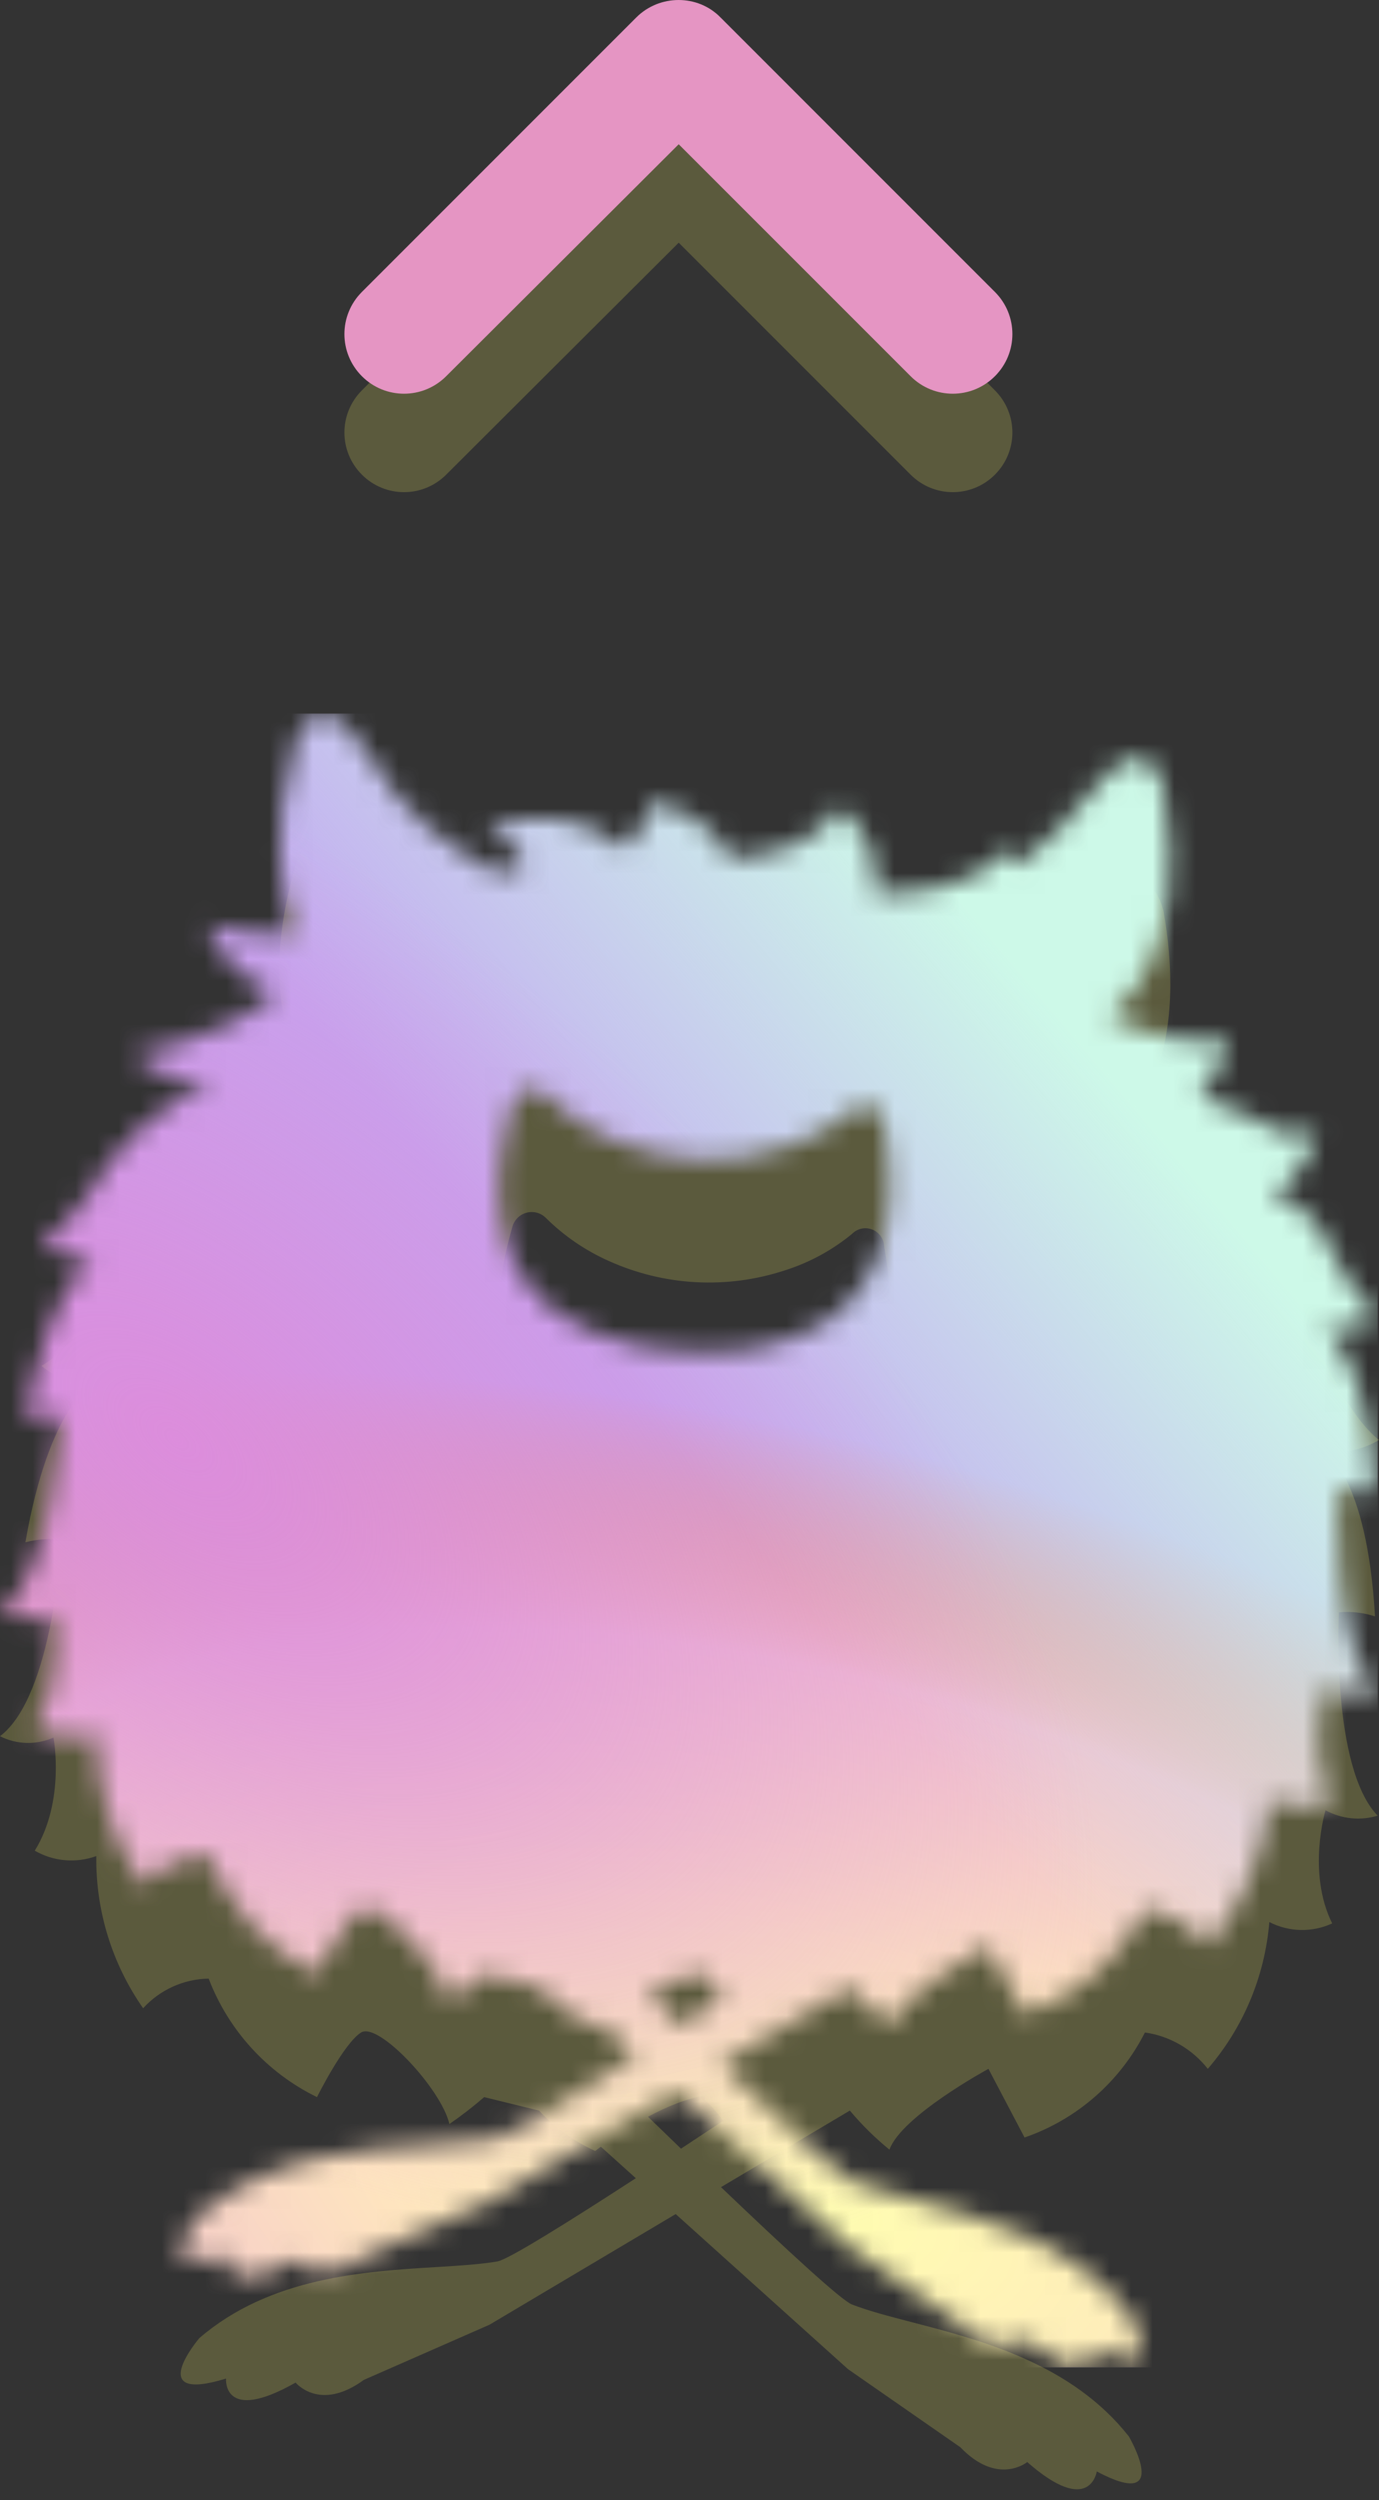 <svg width="64" height="116" viewBox="0 0 64 116" fill="none" xmlns="http://www.w3.org/2000/svg">
<rect x="0" y="0" width="64" height="116" fill="#333333" stroke="none"/>
<path opacity="0.2" fill-rule="evenodd" clip-rule="evenodd" d="M61.455 67.31C61.455 67.31 63.441 68.435 63.814 74.996C63.273 74.82 62.703 74.756 62.138 74.808C62.138 74.808 61.765 81.993 63.938 84.243C63.538 84.364 63.118 84.404 62.703 84.361C62.287 84.318 61.884 84.193 61.517 83.993C61.517 83.993 60.648 86.867 61.827 89.241C61.368 89.453 60.867 89.557 60.361 89.546C59.856 89.535 59.36 89.409 58.91 89.178C58.702 91.697 57.702 94.082 56.054 95.989C55.333 95.07 54.288 94.466 53.137 94.302C51.972 96.593 49.969 98.341 47.55 99.175L45.874 95.989C45.874 95.989 41.839 98.176 41.28 99.738C40.611 99.194 39.995 98.587 39.442 97.925L33.462 101.478C36.569 104.446 39.077 106.753 39.542 106.923C40.302 107.219 41.263 107.469 42.333 107.747C45.546 108.582 49.737 109.671 52.392 113.046C52.392 113.046 54.44 116.545 50.902 114.67C50.902 114.67 50.592 116.795 47.674 114.233C47.674 114.233 46.308 115.358 44.57 113.546L39.356 109.922L31.359 102.727L22.72 107.86L16.885 110.422C14.836 111.921 13.719 110.546 13.719 110.546C10.305 112.483 10.491 110.359 10.491 110.359C6.642 111.546 9.249 108.485 9.249 108.485C12.531 105.654 16.909 105.388 20.247 105.186C21.329 105.12 22.302 105.061 23.092 104.923C23.591 104.832 26.288 103.155 29.509 101.063L27.886 99.602C27.718 99.726 27.624 99.8 27.624 99.8C26.64 99.355 25.753 98.718 25.016 97.926L22.471 97.301C21.956 97.746 21.417 98.163 20.857 98.55C20.485 96.926 17.567 93.802 16.76 94.302C15.953 94.802 14.712 97.301 14.712 97.301C12.404 96.176 10.607 94.21 9.684 91.802C9.111 91.812 8.545 91.938 8.022 92.175C7.499 92.411 7.03 92.752 6.642 93.177C5.198 91.112 4.437 88.642 4.469 86.117C4.004 86.286 3.507 86.351 3.014 86.308C2.521 86.265 2.043 86.114 1.614 85.867C3.042 83.555 2.483 80.619 2.483 80.619C2.09 80.793 1.664 80.877 1.235 80.867C0.805 80.856 0.384 80.75 0 80.556C2.483 78.682 2.855 71.434 2.855 71.434C2.294 71.373 1.726 71.415 1.179 71.559C2.297 65.124 4.345 64.186 4.345 64.186C3.466 64.228 2.603 63.938 1.924 63.374C3.476 62.499 5.028 59.688 5.028 59.688C5.028 59.688 7.201 56.689 9.87 56.126C9.87 56.126 7.139 55.877 6.208 54.564C6.208 54.564 10.429 54.002 12.788 51.753C12.06 51.506 11.397 51.097 10.849 50.556C10.301 50.015 9.881 49.356 9.622 48.629C10.985 48.949 12.382 49.096 13.781 49.066C13.036 47.442 12.415 44.63 13.719 40.132C13.719 40.132 14.464 37.57 16.326 39.694C16.864 40.273 17.216 40.83 17.585 41.415C17.854 41.841 18.132 42.282 18.498 42.756H18.561C19.304 43.659 20.184 44.439 21.168 45.068L23.092 46.255L24.458 45.817C24.027 45.073 23.376 44.483 22.596 44.13C23.644 43.681 24.795 43.53 25.923 43.696C27.051 43.861 28.112 44.336 28.989 45.068C28.989 45.068 30.169 44.005 30.107 42.943C30.898 43.024 31.658 43.3 32.319 43.747C32.979 44.194 33.52 44.797 33.893 45.505C33.893 45.505 37.618 45.505 38.921 43.131C39.537 43.579 40.019 44.189 40.315 44.894C40.61 45.599 40.708 46.372 40.597 47.129C40.597 47.129 44.881 47.442 46.867 45.005L46.991 45.88C47.711 45.49 48.361 44.984 48.916 44.38H48.978C49.425 43.93 49.771 43.493 50.108 43.068C50.519 42.549 50.915 42.05 51.461 41.569C53.509 39.694 54.006 42.318 54.006 42.318C55.434 50.503 51.461 52.815 51.461 52.815H51.337C51.337 52.815 54.689 54.565 56.861 53.815C56.83 54.88 56.384 55.889 55.62 56.626C56.658 56.895 57.66 57.294 58.599 57.813C58.967 58.068 59.388 58.233 59.829 58.298C60.27 58.363 60.72 58.326 61.145 58.188C61.145 58.188 60.648 60.5 58.972 61C59.91 61.341 60.729 61.949 61.331 62.749C61.4 62.863 61.443 62.991 61.455 63.124C61.889 63.999 62.883 65.936 64 66.811C63.236 67.273 62.335 67.451 61.455 67.31ZM30.074 98.211C30.589 98.71 31.101 99.206 31.605 99.693C32.255 99.266 32.912 98.832 33.563 98.4C33.314 98.049 33.03 97.722 32.714 97.426V97.238C31.86 97.358 30.916 97.76 30.074 98.211ZM23.775 56.939C20.671 67.685 30.045 68.373 31.845 68.373C33.645 68.56 43.018 68.872 41.032 57.813C41.023 57.644 40.965 57.481 40.865 57.344C40.765 57.207 40.627 57.102 40.469 57.043C40.312 56.983 40.14 56.971 39.975 57.008C39.81 57.045 39.66 57.13 39.542 57.251C38.623 58.006 37.57 58.578 36.438 58.938C33.748 59.825 30.826 59.669 28.244 58.501C27.16 58.017 26.171 57.34 25.327 56.501C25.21 56.387 25.065 56.305 24.907 56.264C24.749 56.224 24.583 56.225 24.426 56.27C24.268 56.314 24.126 56.399 24.011 56.517C23.897 56.634 23.816 56.78 23.775 56.939Z" fill="#FDF864"/>
<mask id="mask0_13_106" style="mask-type:alpha" maskUnits="userSpaceOnUse" x="0" y="33" width="64" height="77">
<path fill-rule="evenodd" clip-rule="evenodd" d="M61.455 61.602C61.455 61.602 63.441 62.726 63.814 69.287C63.273 69.111 62.703 69.048 62.138 69.099C62.138 69.099 61.765 76.284 63.938 78.534C63.538 78.655 63.118 78.695 62.703 78.652C62.287 78.609 61.884 78.484 61.517 78.284C61.517 78.284 60.648 81.158 61.827 83.532C61.368 83.744 60.867 83.848 60.361 83.837C59.856 83.826 59.36 83.701 58.91 83.47C58.702 85.988 57.702 88.374 56.054 90.28C55.333 89.362 54.288 88.758 53.137 88.593C51.972 90.885 49.969 92.632 47.55 93.466L45.874 90.28C45.874 90.28 41.839 92.467 41.28 94.029C40.611 93.485 39.995 92.878 39.442 92.216L33.462 95.769C36.569 98.737 39.077 101.044 39.542 101.214C40.302 101.511 41.263 101.76 42.333 102.038C45.546 102.873 49.737 103.962 52.392 107.337C52.392 107.337 54.44 110.836 50.902 108.962C50.902 108.962 50.592 111.086 47.674 108.524C47.674 108.524 46.308 109.649 44.57 107.837L39.356 104.213L31.359 97.019L22.72 102.151L16.885 104.713C14.836 106.212 13.719 104.838 13.719 104.838C10.305 106.775 10.491 104.65 10.491 104.65C6.642 105.837 9.249 102.776 9.249 102.776C12.531 99.945 16.909 99.679 20.247 99.477H20.247C21.329 99.411 22.302 99.352 23.092 99.215C23.591 99.123 26.288 97.446 29.509 95.354L27.886 93.894C27.718 94.017 27.624 94.091 27.624 94.091C26.64 93.647 25.753 93.01 25.016 92.217L22.471 91.592C21.956 92.038 21.417 92.455 20.857 92.842C20.485 91.217 17.567 88.093 16.76 88.593C15.953 89.093 14.712 91.592 14.712 91.592C12.404 90.467 10.607 88.502 9.684 86.094C9.111 86.103 8.545 86.23 8.022 86.466C7.499 86.702 7.03 87.043 6.642 87.468C5.198 85.404 4.437 82.933 4.469 80.408C4.004 80.577 3.507 80.643 3.014 80.599C2.521 80.556 2.043 80.406 1.614 80.158C3.042 77.846 2.483 74.91 2.483 74.91C2.09 75.084 1.664 75.169 1.235 75.158C0.805 75.147 0.384 75.041 0 74.847C2.483 72.973 2.855 65.725 2.855 65.725C2.294 65.664 1.726 65.707 1.179 65.85C2.297 59.415 4.345 58.478 4.345 58.478C3.466 58.519 2.603 58.23 1.924 57.665C3.476 56.791 5.028 53.979 5.028 53.979C5.028 53.979 7.201 50.98 9.87 50.418C9.87 50.418 7.139 50.168 6.208 48.856C6.208 48.856 10.429 48.293 12.788 46.044C12.06 45.797 11.397 45.388 10.849 44.847C10.301 44.306 9.881 43.647 9.622 42.92C10.985 43.24 12.382 43.387 13.781 43.358C13.036 41.733 12.415 38.921 13.719 34.423C13.719 34.423 14.464 31.861 16.326 33.986C16.864 34.564 17.216 35.121 17.585 35.706C17.854 36.132 18.132 36.573 18.498 37.047H18.561C19.304 37.95 20.184 38.73 21.168 39.359L23.092 40.546L24.458 40.108C24.027 39.364 23.376 38.774 22.596 38.422C23.644 37.972 24.795 37.822 25.923 37.987C27.051 38.152 28.112 38.627 28.989 39.359C28.989 39.359 30.169 38.297 30.107 37.234C30.898 37.315 31.658 37.591 32.319 38.038C32.979 38.485 33.52 39.089 33.893 39.796C33.893 39.796 37.618 39.796 38.921 37.422C39.537 37.871 40.019 38.481 40.315 39.185C40.61 39.891 40.708 40.663 40.597 41.421C40.597 41.421 44.881 41.733 46.867 39.296L46.991 40.171C47.711 39.782 48.361 39.275 48.916 38.672H48.978C49.425 38.221 49.771 37.784 50.108 37.359C50.519 36.841 50.915 36.341 51.461 35.86C53.509 33.986 54.006 36.61 54.006 36.61C55.434 44.794 51.461 47.106 51.461 47.106H51.337C51.337 47.106 54.689 48.856 56.861 48.106C56.83 49.171 56.384 50.181 55.62 50.918C56.658 51.186 57.66 51.585 58.599 52.105C58.967 52.359 59.388 52.525 59.829 52.59C60.27 52.655 60.72 52.617 61.145 52.48C61.145 52.48 60.648 54.791 58.972 55.291C59.91 55.632 60.729 56.24 61.331 57.041C61.4 57.154 61.443 57.283 61.455 57.416C61.889 58.29 62.883 60.227 64 61.102C63.236 61.565 62.335 61.742 61.455 61.602ZM30.074 92.502C30.589 93.002 31.101 93.498 31.605 93.984C32.255 93.557 32.912 93.123 33.563 92.691C33.314 92.34 33.03 92.014 32.714 91.717V91.53C31.86 91.649 30.916 92.051 30.074 92.502ZM23.775 51.23C20.671 61.977 30.045 62.664 31.845 62.664C33.645 62.851 43.018 63.164 41.032 52.105C41.023 51.935 40.965 51.772 40.865 51.635C40.765 51.498 40.627 51.394 40.469 51.334C40.312 51.275 40.14 51.263 39.975 51.3C39.81 51.336 39.66 51.421 39.542 51.542C38.623 52.297 37.57 52.87 36.438 53.229C33.748 54.116 30.826 53.96 28.244 52.792C27.16 52.309 26.171 51.631 25.327 50.793C25.21 50.678 25.065 50.596 24.907 50.555C24.749 50.515 24.583 50.517 24.426 50.561C24.268 50.605 24.126 50.691 24.011 50.808C23.897 50.925 23.816 51.071 23.775 51.23Z" fill="white"/>
</mask>
<g mask="url(#mask0_13_106)">
<rect x="63.938" y="33.111" width="76.725" height="63.938" transform="rotate(90 63.938 33.111)" fill="#C2A6F1"/>
<rect x="63.938" y="33.111" width="76.725" height="63.938" transform="rotate(90 63.938 33.111)" fill="url(#paint0_radial_13_106)"/>
<rect x="63.938" y="33.111" width="76.725" height="63.938" transform="rotate(90 63.938 33.111)" fill="url(#paint1_linear_13_106)"/>
<rect x="63.938" y="33.111" width="76.725" height="63.938" transform="rotate(90 63.938 33.111)" fill="url(#paint2_radial_13_106)"/>
</g>
<path opacity="0.2" d="M29.529 5.378L16.796 18.112C15.714 19.194 15.714 20.942 16.796 22.024C17.878 23.105 19.625 23.105 20.707 22.024L31.499 11.26L42.263 22.024C43.345 23.105 45.093 23.105 46.174 22.024C47.256 20.942 47.256 19.194 46.174 18.112L33.441 5.378C32.387 4.297 30.611 4.297 29.529 5.378Z" fill="#FDF864"/>
<path d="M29.529 0.811L16.796 13.545C15.714 14.627 15.714 16.375 16.796 17.456C17.878 18.538 19.625 18.538 20.707 17.456L31.499 6.693L42.263 17.456C43.345 18.538 45.093 18.538 46.174 17.456C47.256 16.375 47.256 14.627 46.174 13.545L33.441 0.811C32.387 -0.27 30.611 -0.27 29.529 0.811Z" fill="#E595C3"/>
<defs>
<radialGradient id="paint0_radial_13_106" cx="0" cy="0" r="1" gradientUnits="userSpaceOnUse" gradientTransform="translate(133.566 58.782) rotate(108.642) scale(65.706 34.9)">
<stop stop-color="#FFFDB1"/>
<stop offset="0.345" stop-color="#FEE4BF"/>
<stop offset="0.695" stop-color="#F0BDD0"/>
<stop offset="1" stop-color="#FF8126" stop-opacity="0"/>
</radialGradient>
<linearGradient id="paint1_linear_13_106" x1="83.455" y1="43.187" x2="100.729" y2="63.623" gradientUnits="userSpaceOnUse">
<stop stop-color="#CDF9E8"/>
<stop offset="1" stop-color="#CDF9E8" stop-opacity="0"/>
</linearGradient>
<radialGradient id="paint2_radial_13_106" cx="0" cy="0" r="1" gradientUnits="userSpaceOnUse" gradientTransform="translate(97.889 88.712) rotate(-141.645) scale(26.968 49.806)">
<stop stop-color="#DC8DDC"/>
<stop offset="1" stop-color="#DC8DDC" stop-opacity="0"/>
</radialGradient>
</defs>
</svg>
